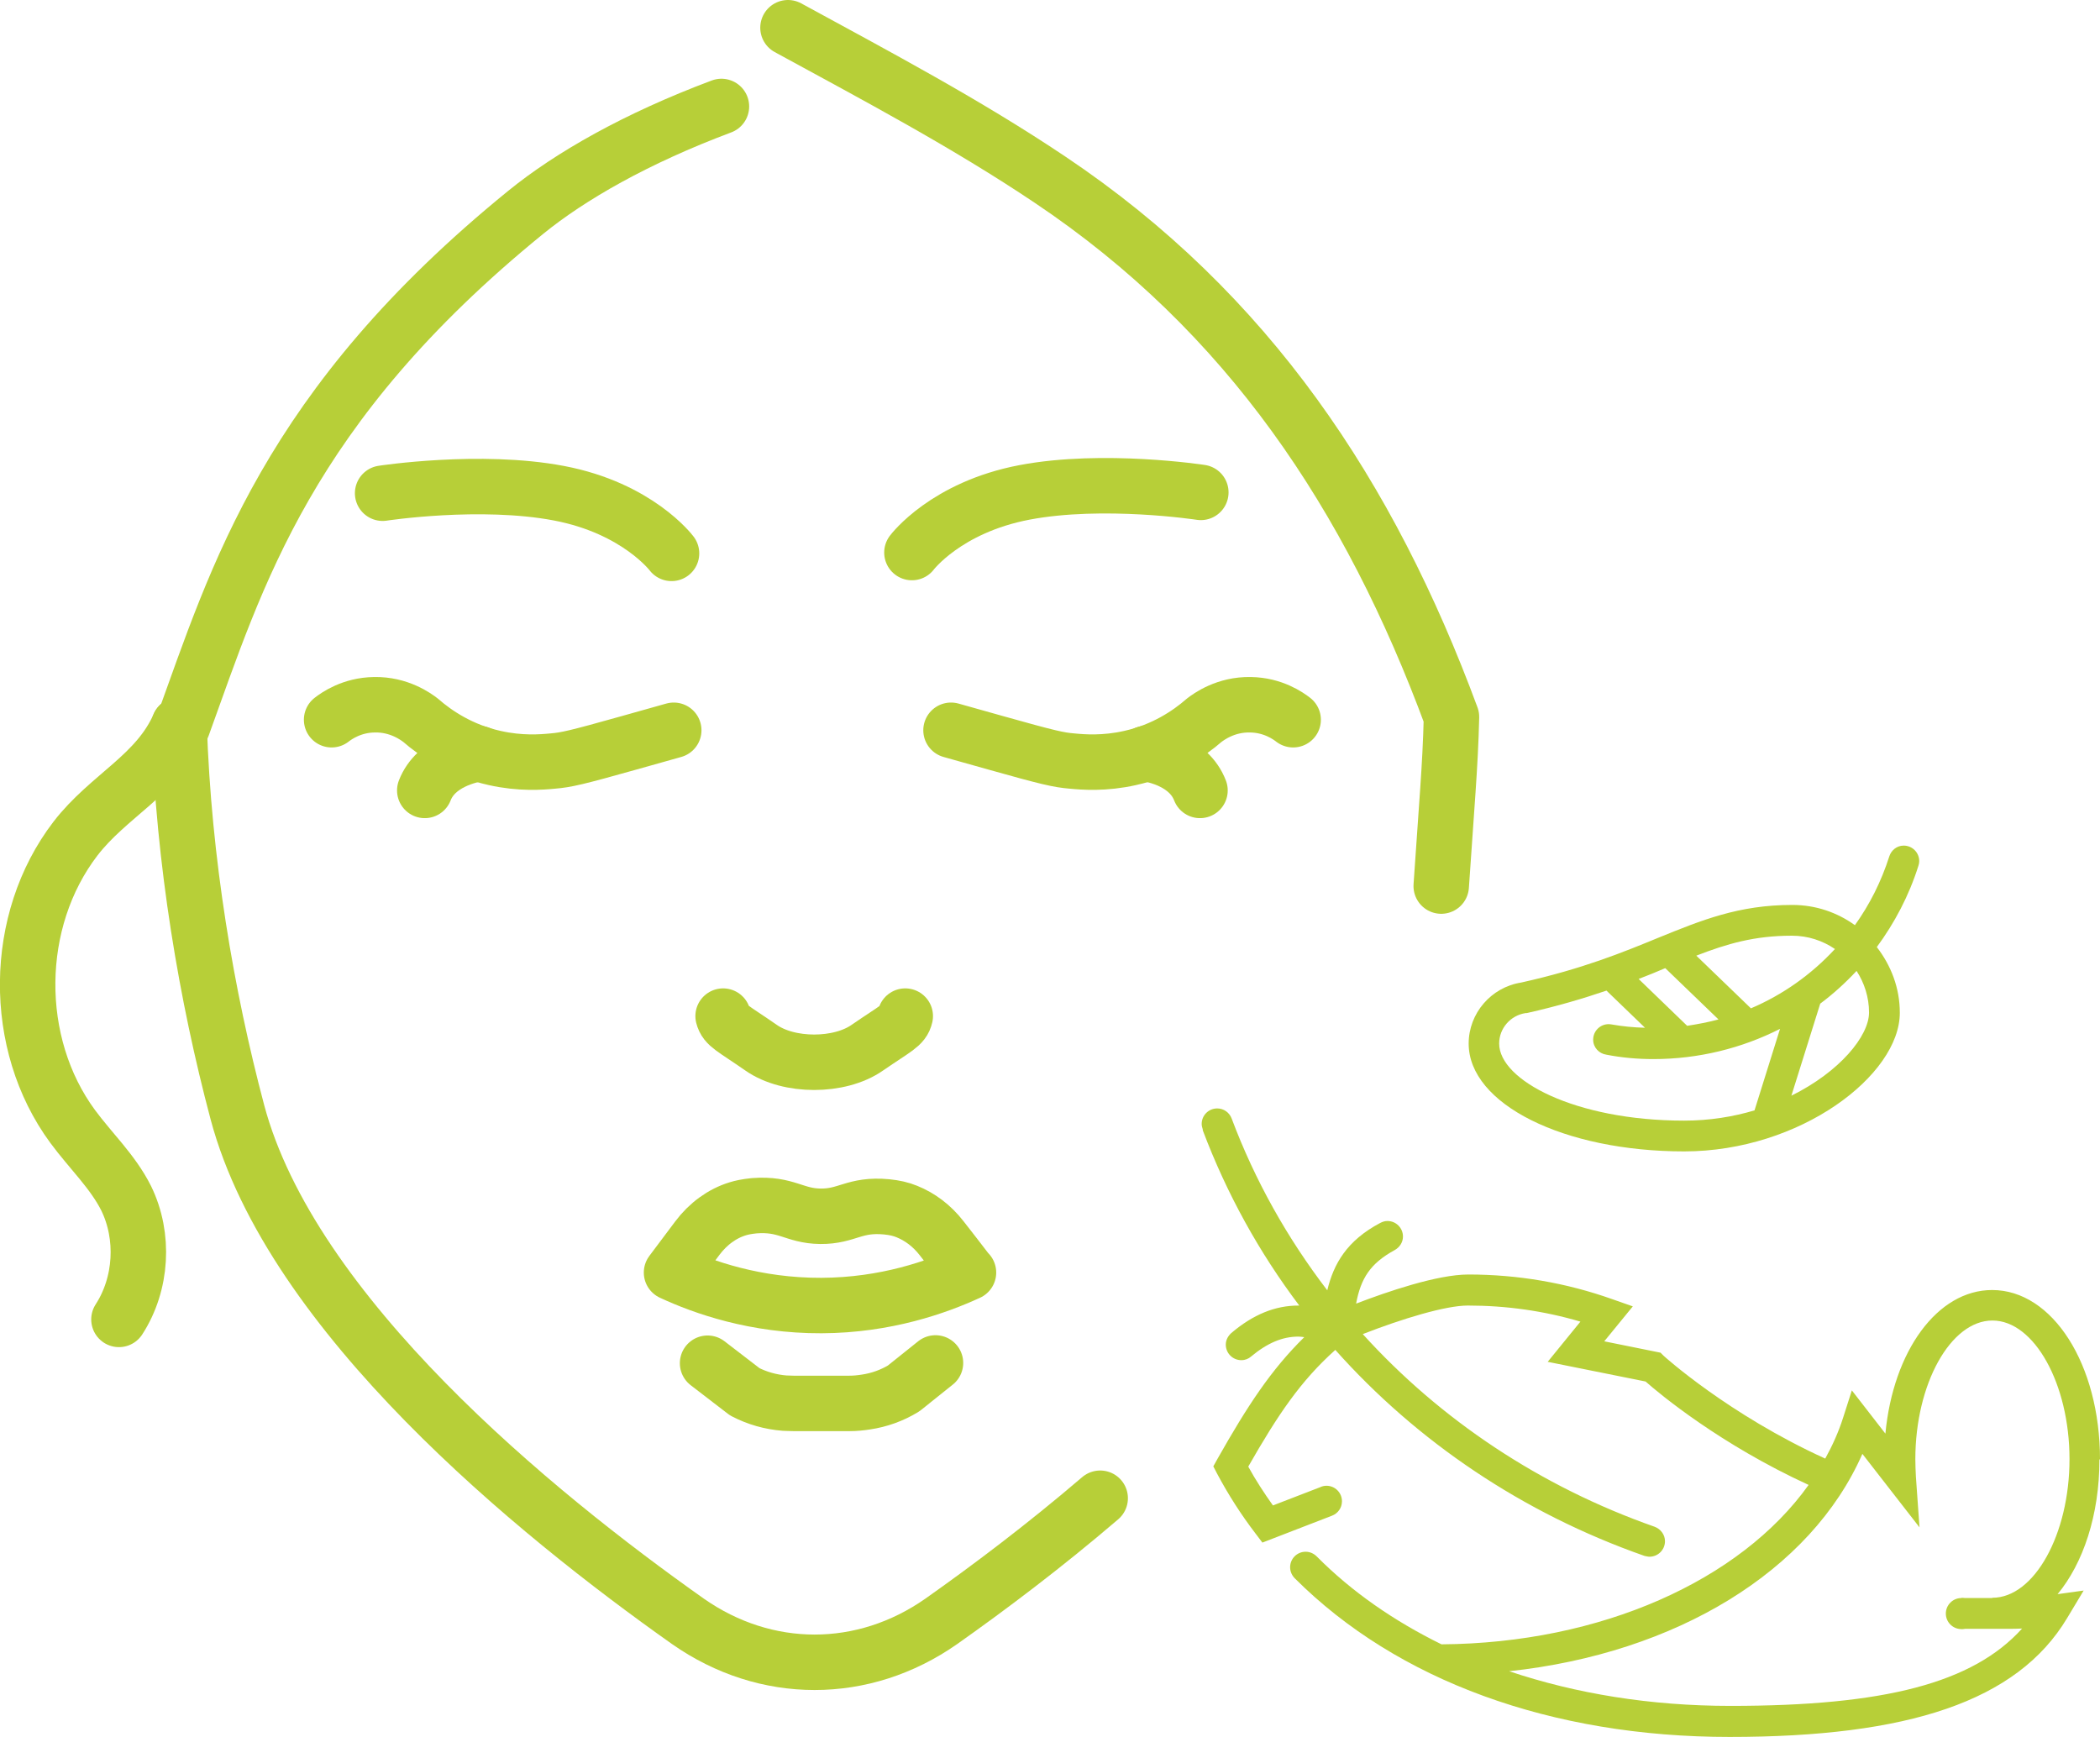 <?xml version="1.0" encoding="UTF-8"?>
<svg id="Vrstva_2" data-name="Vrstva 2" xmlns="http://www.w3.org/2000/svg" viewBox="0 0 75.74 62.65">
  <defs>
    <style>
      .cls-1 {
        fill: #b7cf38;
      }

      .cls-2 {
        fill: none;
        stroke: #b7cf38;
        stroke-linecap: round;
        stroke-linejoin: round;
        stroke-width: 2px;
      }
    </style>
  </defs>
  <g id="Vrstva_1-2" data-name="Vrstva 1">
    <g>
      <g>
        <path class="cls-2" d="M34.93,45.9c-1.13.52-2.98,1.18-5.3,1.19-2.38.01-4.27-.66-5.41-1.19.31-.41.62-.83.93-1.24.39-.52.9-.89,1.46-1.06.13-.04.3-.08.59-.11,1.17-.09,1.44.37,2.39.38.97.01,1.22-.45,2.39-.34.29.03.51.08.73.17.47.19.9.51,1.25.96.32.41.64.82.96,1.24Z"/>
        <path class="cls-2" d="M25.52,49.17l1.34,1.03c.44.23.93.37,1.44.41.1,0,.21.01.32.01h2.02c.2,0,.4-.02.59-.05.48-.07.95-.24,1.36-.49l1.15-.92"/>
        <path class="cls-2" d="M32.65,36.65c-.08.35-.34.43-1.37,1.14-1,.7-2.83.7-3.83,0-1.02-.71-1.28-.79-1.37-1.14"/>
        <g>
          <path class="cls-2" d="M11.96,25.96c.18-.14.73-.53,1.54-.54.89-.02,1.5.43,1.67.56.55.48,1.45,1.09,2.67,1.36.93.21,1.69.15,2.1.11.48-.04.84-.12,2.76-.66.65-.18,1.2-.34,1.6-.45"/>
          <path class="cls-2" d="M15.32,28.51c.4-1.03,1.64-1.27,1.96-1.33"/>
        </g>
        <g>
          <path class="cls-2" d="M46.64,25.96c-.18-.14-.73-.53-1.54-.54-.89-.02-1.5.43-1.67.56-.55.48-1.45,1.09-2.67,1.36-.93.21-1.69.15-2.1.11-.48-.04-.84-.12-2.76-.66-.65-.18-1.2-.34-1.6-.45"/>
          <path class="cls-2" d="M41.32,27.18c.32.05,1.56.29,1.96,1.33"/>
        </g>
        <path class="cls-2" d="M6.46,26.15c.16,4.93.99,9.78,2.1,13.96,1.94,7.3,10.73,14.47,16.25,18.37,2.81,1.97,6.33,1.97,9.14,0,1.7-1.2,3.71-2.71,5.73-4.44"/>
        <path class="cls-2" d="M6.46,26.15c-.79,1.81-2.54,2.54-3.74,4.1-2.26,2.95-2.3,7.39-.1,10.38.64.87,1.45,1.63,1.93,2.59.67,1.37.57,3.09-.26,4.37"/>
        <path class="cls-2" d="M24.22,19.96s-1.22-1.63-4.06-2.17c-2.84-.54-6.36,0-6.36,0"/>
        <path class="cls-2" d="M32.89,19.93s1.22-1.63,4.06-2.17c2.84-.54,6.36,0,6.36,0"/>
        <g>
          <path class="cls-2" d="M26.02,3.84c-3.07,1.15-5.45,2.51-7.06,3.82-8.62,7.01-10.41,13.12-12.38,18.55,0,0,0,0-.03,0"/>
          <path class="cls-2" d="M28.42,1c3.21,1.75,6.44,3.46,9.45,5.48,7.15,4.79,11.53,11.4,14.48,19.38-.02.89-.07,1.77-.13,2.65l-.24,3.45"/>
        </g>
      </g>
      <g>
        <path class="cls-1" d="M75.74,52.64c0-3.43-1.71-6.11-3.89-6.11-1.98,0-3.57,2.21-3.85,5.18l-1.21-1.56-.32,1c-.16.5-.38.99-.64,1.46-3.49-1.59-5.81-3.69-5.83-3.71l-.11-.11-2.03-.41,1.03-1.26-.74-.26c-1.66-.59-3.41-.89-5.19-.89-1.12,0-2.93.62-4.05,1.05.17-.91.51-1.45,1.39-1.93h0c.18-.1.3-.28.3-.49,0-.31-.25-.56-.56-.56-.1,0-.18.03-.26.07h0c-1.21.64-1.68,1.48-1.91,2.43-1.44-1.88-2.61-3.96-3.45-6.2h0c-.08-.21-.28-.36-.52-.36-.31,0-.56.25-.56.56,0,.07.02.13.04.2h0s0,0,0,.01c0,0,0,.01,0,.02.86,2.28,2.03,4.4,3.48,6.32-.01,0-.02,0-.03,0-.84,0-1.63.32-2.42.99h0c-.12.11-.2.25-.2.42,0,.31.25.56.56.56.14,0,.26-.05.35-.13h0c.59-.49,1.13-.72,1.71-.72.07,0,.13.01.21.02-1.2,1.18-2.05,2.48-3.13,4.39l-.15.27.14.27c.4.75.86,1.47,1.38,2.15l.25.33,2.51-.97h0c.21-.08.36-.28.36-.52,0-.31-.25-.56-.56-.56-.08,0-.16.02-.22.05l-1.71.66c-.32-.45-.62-.91-.89-1.4,1.08-1.89,1.89-3.09,3.14-4.21,2.95,3.31,6.76,5.89,11.15,7.43h0c.06.01.12.03.18.03.31,0,.56-.25.56-.56,0-.24-.16-.44-.37-.52h0c-4.13-1.45-7.73-3.86-10.53-6.95,1.41-.55,2.98-1.03,3.79-1.03,1.38,0,2.74.19,4.06.58l-1.18,1.45,3.53.71c.52.46,2.7,2.27,5.88,3.73-2.46,3.45-7.49,5.71-13.24,5.75-1.71-.84-3.23-1.89-4.5-3.17h0c-.1-.1-.24-.17-.4-.17-.31,0-.56.25-.56.56,0,.16.07.3.17.4h0c3.69,3.69,9.25,5.72,15.68,5.72s10.37-1.28,12.17-4.28l.6-1-.94.13c.92-1.11,1.51-2.85,1.51-4.86ZM71.85,57.64h-1.11v1.11h1.67c.17,0,.34,0,.52-.01-1.78,1.97-4.97,2.79-10.52,2.79-2.88,0-5.57-.44-7.98-1.25,6.03-.65,10.88-3.61,12.74-7.84l2.06,2.65-.13-1.83c-.01-.21-.02-.42-.02-.63,0-2.71,1.27-5,2.78-5s2.78,2.29,2.78,5-1.27,5-2.78,5Z"/>
        <path class="cls-1" d="M60.74,41.53c4.19,0,7.78-2.75,7.78-5,0-.9-.32-1.71-.83-2.37.64-.87,1.16-1.85,1.5-2.93h0c.02-.06.03-.11.03-.17,0-.31-.25-.56-.56-.56-.25,0-.45.17-.52.39h0c-.29.91-.71,1.74-1.24,2.48-.64-.46-1.41-.73-2.26-.73-1.93,0-3.27.55-4.82,1.18-1.29.53-2.75,1.13-4.96,1.62-1.08.17-1.89,1.11-1.89,2.2,0,2.18,3.42,3.89,7.78,3.89ZM66.96,35.02c.28.43.45.95.45,1.5,0,.85-1.06,2.14-2.8,3l1.04-3.32c.47-.35.91-.75,1.31-1.18ZM64.63,33.75c.58,0,1.11.18,1.55.48-.85.92-1.88,1.65-3.03,2.14l-1.97-1.9c1.11-.43,2.1-.72,3.44-.72ZM60.06,34.92l1.92,1.85c-.37.1-.74.17-1.13.23l-1.75-1.69c.34-.13.66-.26.96-.39ZM55.03,36.54h.04c1.11-.25,2.05-.53,2.87-.81l1.39,1.34c-.41-.01-.81-.05-1.21-.12h0s-.06-.01-.1-.01c-.31,0-.56.25-.56.56,0,.28.21.5.47.54h0c.56.11,1.13.16,1.7.16,1.63,0,3.19-.39,4.57-1.09l-.92,2.94c-.77.23-1.62.37-2.54.37-3.93,0-6.67-1.46-6.67-2.78,0-.55.41-1.02.96-1.1Z"/>
      </g>
    </g>
    <circle class="cls-1" cx="70.74" cy="58.2" r=".56"/>
  </g>
</svg>